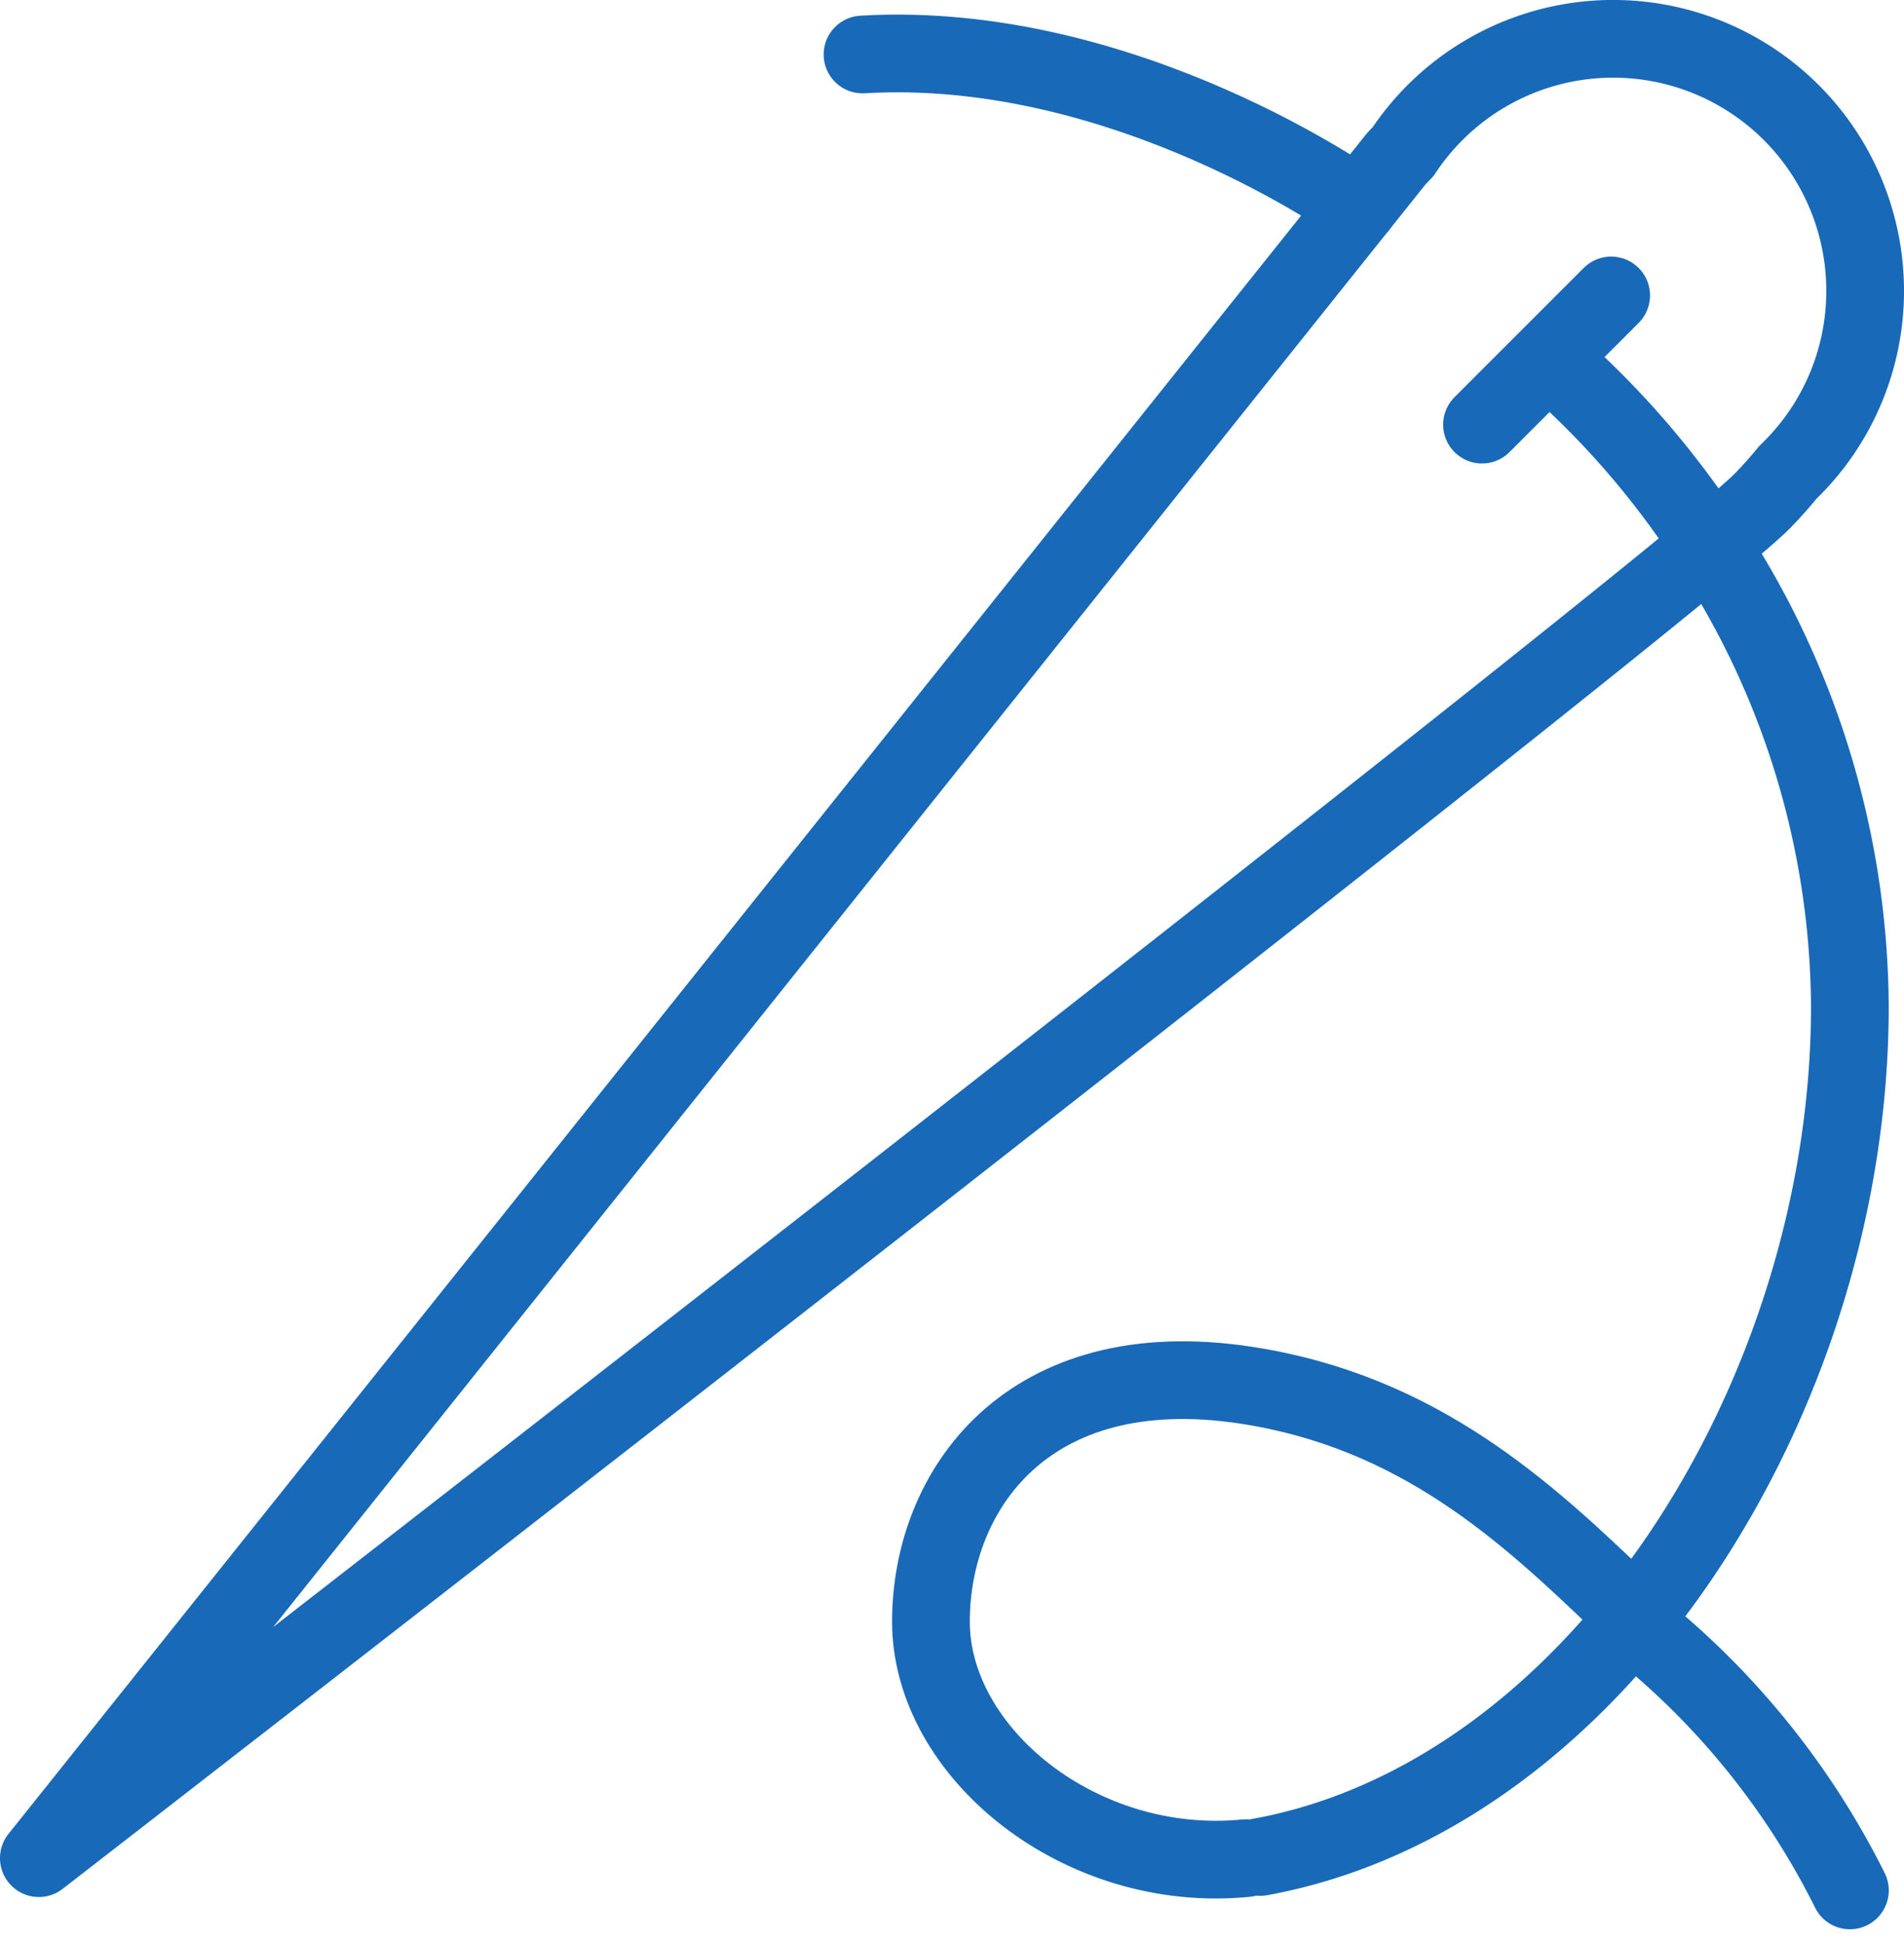 <svg xmlns="http://www.w3.org/2000/svg" width="49" height="49.997" viewBox="0 0 49 49.997">
  <g id="Group_5" data-name="Group 5" transform="translate(-60.52 -150.426)">
    <path id="Path_22" data-name="Path 22" d="M108.52,157.912a6.485,6.485,0,0,0-11.893-3.581c-.124.124-.189.2-.189.2L61.52,198.242s42.183-32.686,44.367-34.937c.214-.22.432-.463.646-.725A6.465,6.465,0,0,0,108.52,157.912Z" transform="translate(0 0)" fill="none" stroke="#1969b9" stroke-linejoin="round" stroke-width="2"/>
    <path id="Path_23" data-name="Path 23" d="M403.632,241.47a22.518,22.518,0,0,1,3.327,3.731,21.859,21.859,0,0,1,4.162,12.7c0,10.047-6.508,20.309-15.171,21.89" transform="translate(-302.994 -81.58)" fill="none" stroke="#1969b9" stroke-linecap="round" stroke-linejoin="round" stroke-width="2"/>
    <line id="Line_4" data-name="Line 4" y1="3.324" x2="3.324" transform="translate(98.66 158.029)" fill="none" stroke="#1969b9" stroke-linecap="round" stroke-linejoin="round" stroke-width="2"/>
    <path id="Path_24" data-name="Path 24" d="M299.777,159.345s-6-4.306-12.762-3.905" transform="translate(-204.298 -3.612)" fill="none" stroke="#1969b9" stroke-linecap="round" stroke-linejoin="round" stroke-width="2"/>
    <path id="Path_25" data-name="Path 25" d="M313.868,530.921c-4.278.424-8.112-2.724-8.112-6.085s2.462-6.948,8.112-6.085c4.429.677,7.2,3.25,9.635,5.586" transform="translate(-221.278 -332.679)" fill="none" stroke="#1969b9" stroke-linecap="round" stroke-linejoin="round" stroke-width="2"/>
    <path id="Path_26" data-name="Path 26" d="M496.713,584.249a20.271,20.271,0,0,1,5.7,6.961" transform="translate(-394.285 -392.138)" fill="none" stroke="#1969b9" stroke-linecap="round" stroke-linejoin="round" stroke-width="2"/>
  </g>
</svg>
